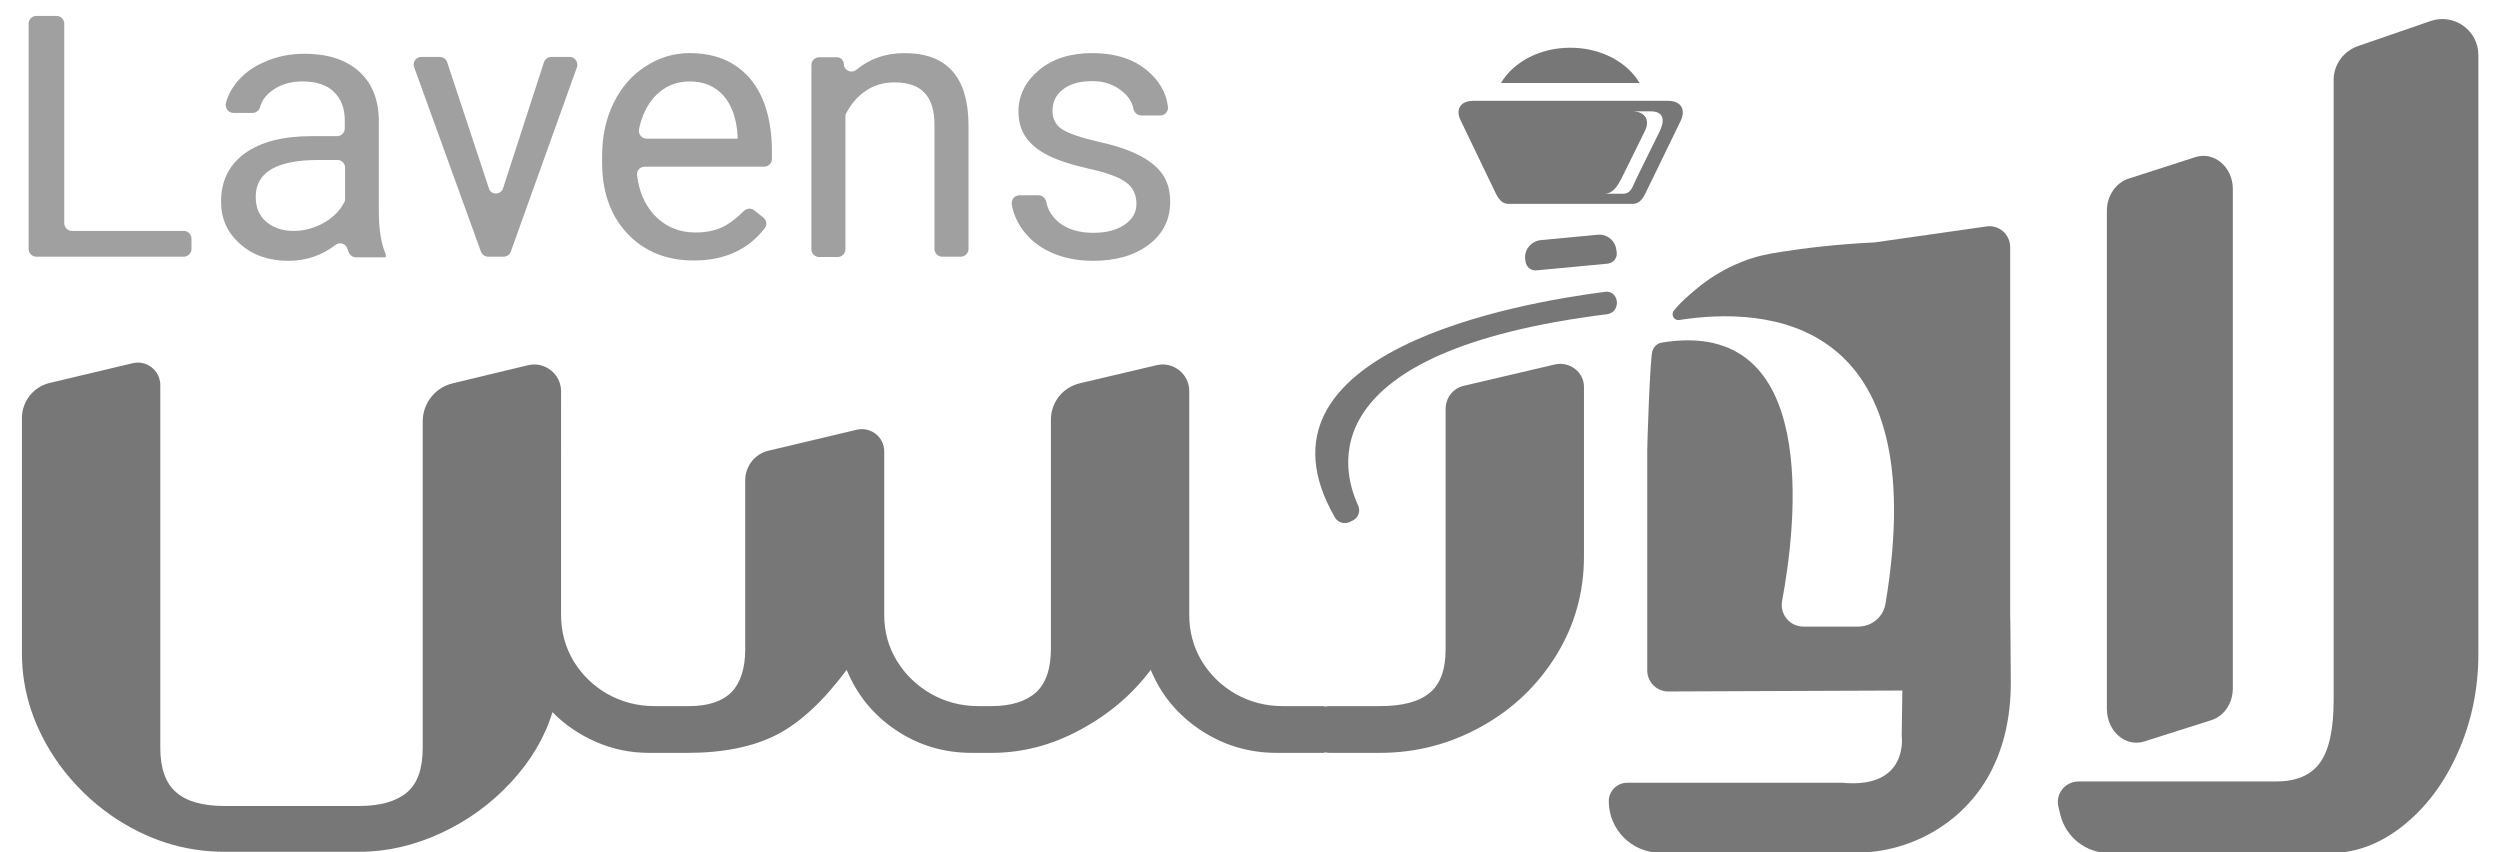 <svg xmlns="http://www.w3.org/2000/svg" xmlns:xlink="http://www.w3.org/1999/xlink" id="Layer_1" x="0px" y="0px" viewBox="0 0 786 268" style="enable-background:new 0 0 786 268;" xml:space="preserve"><style type="text/css">	.lav-st0{opacity:0.7;}	.lav-st1{fill:#777777;}	.lav-st2{fill-rule:evenodd;clip-rule:evenodd;fill:#777777;}	.lav-st3{fill:#777777;}	.lav-st4{fill:#777777;}</style><g class="lav-st0">	<path class="lav-st1" d="M22.6,72.6h35.2c1.3,0,2.4,1.1,2.4,2.4v3.3c0,1.3-1.1,2.4-2.4,2.4H11.4c-1.3,0-2.4-1.1-2.4-2.4V7.4  C9,6.1,10.1,5,11.4,5h6.4c1.3,0,2.4,1.1,2.4,2.4v62.8C20.2,71.5,21.3,72.6,22.6,72.6z"></path>	<path class="lav-st1" d="M109.5,79c-0.1-0.2-0.1-0.4-0.2-0.6c-0.4-1.7-2.4-2.5-3.8-1.4c-4.3,3.3-9.2,5-14.8,5c-6.2,0-11.3-1.8-15.2-5.3  c-4-3.5-6-7.9-6-13.3c0-6.5,2.5-11.6,7.5-15.2c5-3.6,12-5.4,21-5.4h8c1.3,0,2.4-1.1,2.4-2.4v-2.5c0-3.8-1.1-6.7-3.4-9  c-2.2-2.2-5.6-3.3-9.9-3.3c-3.8,0-7,1-9.6,2.9c-2,1.5-3.2,3.2-3.7,5.1c-0.3,1.1-1.2,1.9-2.4,1.9h-6c-1.6,0-2.7-1.5-2.4-3  c0.5-2.1,1.5-4.1,3-6.1c2.2-2.9,5.2-5.2,9.1-6.9c3.8-1.7,8-2.6,12.6-2.6c7.2,0,12.9,1.8,17,5.4c4.1,3.6,6.2,8.6,6.4,15v28.9  c0,5.8,0.7,10.4,2.2,13.8v0.9h-9.6C110.7,80.8,109.8,80,109.5,79z M92.3,72.6c3.4,0,6.6-0.9,9.6-2.6c2.8-1.6,4.9-3.7,6.3-6.3  c0.2-0.3,0.3-0.7,0.3-1.1v-9.9c0-1.3-1.1-2.4-2.4-2.4h-6c-13.2,0-19.7,3.9-19.7,11.6c0,3.4,1.1,6,3.4,7.9  C85.9,71.6,88.8,72.6,92.3,72.6z"></path>	<path class="lav-st1" d="M158.2,59.1l12.8-39.5c0.3-1,1.3-1.7,2.3-1.7h5.8c1.7,0,2.8,1.7,2.3,3.2l-20.8,58c-0.3,1-1.3,1.6-2.3,1.6h-4.8  c-1,0-1.9-0.6-2.3-1.6l-21-58c-0.6-1.6,0.6-3.2,2.3-3.2h5.8c1,0,2,0.7,2.3,1.7l13.1,39.6C154.3,61.4,157.5,61.4,158.2,59.1z"></path>	<path class="lav-st1" d="M218.1,81.9c-8.5,0-15.5-2.8-20.8-8.4c-5.3-5.6-8-13.1-8-22.4v-2c0-6.2,1.2-11.8,3.6-16.7  c2.4-4.9,5.7-8.7,10-11.5c4.3-2.8,8.9-4.2,13.9-4.2c8.2,0,14.5,2.7,19.1,8.1c4.5,5.4,6.8,13.1,6.8,23.1V50c0,1.3-1.1,2.4-2.4,2.4  h-37.6c-1.5,0-2.6,1.3-2.4,2.7c0.6,5,2.3,9,5.2,12.3c3.5,3.8,7.9,5.7,13.2,5.7c3.8,0,7-0.8,9.6-2.3c2-1.2,3.8-2.7,5.5-4.4  c0.9-0.9,2.3-1.1,3.3-0.3l2.9,2.3c1,0.8,1.3,2.3,0.4,3.4C235.2,78.5,227.8,81.9,218.1,81.9z M216.8,25.6c-4.3,0-8,1.6-10.9,4.7  c-2.4,2.6-4.1,6-5,10.3c-0.3,1.5,0.8,3,2.4,3h28.6v-0.8c-0.3-5.5-1.8-9.7-4.4-12.7C224.8,27.1,221.3,25.6,216.8,25.6z"></path>	<path class="lav-st1" d="M265.3,20.2L265.3,20.2c0.1,2,2.4,3,4,1.7c4.2-3.5,9.2-5.2,15.1-5.2c13.3,0,20,7.5,20.1,22.5v39.1  c0,1.3-1.1,2.4-2.4,2.4h-5.9c-1.3,0-2.4-1.1-2.4-2.4V39.2c0-4.5-1.1-7.9-3.1-10c-2-2.2-5.2-3.3-9.5-3.3c-3.5,0-6.5,0.9-9.2,2.8  c-2.5,1.7-4.4,4-5.9,6.8c-0.2,0.3-0.3,0.7-0.3,1.1v41.8c0,1.3-1.1,2.4-2.4,2.4h-5.9c-1.3,0-2.4-1.1-2.4-2.4v-58  c0-1.3,1.1-2.4,2.4-2.4h5.4C264.2,17.9,265.3,18.9,265.3,20.2z"></path>	<path class="lav-st1" d="M357.3,64.1c0-2.9-1.1-5.2-3.3-6.8c-2.2-1.6-6-3-11.4-4.2c-5.4-1.2-9.8-2.6-13-4.2c-3.2-1.6-5.6-3.6-7.1-5.8  c-1.5-2.2-2.3-4.9-2.3-8c0-5.1,2.2-9.5,6.5-13.1c4.4-3.6,9.9-5.3,16.7-5.3c7.1,0,12.9,1.8,17.3,5.5c3.7,3.1,5.9,6.8,6.5,11.3  c0.2,1.5-0.9,2.8-2.4,2.8h-6c-1.1,0-2.1-0.8-2.4-1.9c-0.4-2.2-1.6-4.1-3.6-5.7c-2.5-2.1-5.6-3.2-9.4-3.2c-3.9,0-7,0.9-9.2,2.6  c-2.2,1.7-3.3,3.9-3.3,6.7c0,2.6,1,4.6,3.1,5.9c2.1,1.3,5.8,2.6,11.1,3.8c5.4,1.2,9.7,2.6,13,4.3c3.3,1.7,5.8,3.7,7.4,6  c1.6,2.3,2.4,5.2,2.4,8.6c0,5.6-2.2,10.1-6.7,13.5c-4.5,3.4-10.3,5.1-17.5,5.1c-5,0-9.5-0.9-13.4-2.7c-3.9-1.8-6.9-4.3-9.1-7.5  c-1.6-2.4-2.7-4.9-3.1-7.6c-0.2-1.5,0.9-2.8,2.4-2.8h6c1.1,0,2.1,0.8,2.4,1.9c0.5,2.7,1.9,4.9,4.1,6.7c2.7,2.1,6.2,3.2,10.7,3.2  c4.1,0,7.3-0.8,9.8-2.5C356,69,357.3,66.8,357.3,64.1z"></path></g><g>	<path class="lav-st2" d="M463.2,31.7h30.6h30.6c4.4,0,5.6,3,4,6.3L518,59.4c-1.1,2.3-2.1,4.7-4.7,4.7h-19.5h-19.5  c-2.6,0-3.6-2.4-4.7-4.7l-10.3-21.4C457.6,34.8,458.8,31.7,463.2,31.7L463.2,31.7z M513.1,35c4.4,0,5.7,3,4,6.3l-7.3,14.8  c-1.2,2.3-2.7,4.8-5.3,4.8h5.8c2.6,0,3-2.4,4.2-4.8l7.3-14.8c1.6-3.3,1.5-6.3-2.9-6.3H513.1z"></path>	<path class="lav-st2" d="M493.7,15c9.6,0,17.9,4.5,21.8,11.1h-21.8h-21.8C475.8,19.5,484.1,15,493.7,15z"></path>	<path class="lav-st2" d="M484.4,75.5l17.9-1.7c3-0.3,5.6,1.9,5.9,4.9l0.1,0.7c0.2,1.8-1.1,3.3-2.9,3.5L483.1,85  c-1.8,0.2-3.3-1.1-3.5-2.9l-0.1-0.7C479.2,78.5,481.4,75.8,484.4,75.5z"></path></g><path class="lav-st3" d="M504.3,91.8c-26.5,3.4-114.7,18.7-84.6,70.9c0.9,1.6,3,2.2,4.7,1.4l1-0.5c1.7-0.9,2.4-2.9,1.6-4.7 c-5.1-10.9-15.4-48.4,78.2-60.1c4.4-0.5,4.1-7.2-0.3-7.1C504.8,91.7,504.6,91.8,504.3,91.8z"></path><g>	<path class="lav-st4" d="M674.2,233.1l21.1-6.7c4-1.3,6.7-5.3,6.7-10v-157c0-6.9-5.9-11.9-11.8-10l-21.1,6.8c-3.9,1.3-6.7,5.4-6.7,10  v156.8C662.5,230,668.3,235,674.2,233.1z"></path>	<path class="lav-st4" d="M764.2,6.6l-22.9,7.9c-4.5,1.6-7.6,5.8-7.6,10.6v194.9c0,9.2-1.4,15.8-4.3,19.8c-2.9,4-7.5,5.9-13.9,5.9h-62  c-4.3,0-7.4,4-6.3,8.1l0.6,2.5c1.8,7,8.1,11.9,15.3,11.9h69.5c8,0,15.6-2.8,22.8-8.5c7.2-5.7,13-13.3,17.3-23  c4.3-9.6,6.5-20,6.5-31.2V17.3C779.2,9.5,771.5,4.1,764.2,6.6z"></path>	<path class="lav-st4" d="M488.8,114.6l-28.6,6.7c-3.4,0.8-5.7,3.8-5.7,7.3v75.6c0,6.4-1.7,11-5.1,13.7c-3.4,2.8-8.6,4.1-15.6,4.1H418  c-0.5,0-1.1,0.1-1.6,0.2V222h-13.1c-5.4,0-10.3-1.3-14.8-3.8c-4.5-2.6-8-6-10.7-10.4c-2.6-4.4-3.9-9.2-3.9-14.5v-70.4  c0-5.3-5-9.3-10.2-8.1l-24.2,5.7c-5.4,1.3-9.1,6-9.1,11.5v72.1c0,6.2-1.6,10.8-4.7,13.6c-3.1,2.8-7.8,4.3-14,4.3h-4.1  c-5.4,0-10.3-1.3-14.8-3.8c-4.5-2.6-8.1-6-10.8-10.4c-2.7-4.4-4-9.2-4-14.5v-51.4c0-4.5-4.2-7.8-8.6-6.8l-27.8,6.6  c-4.3,1-7.3,4.9-7.3,9.3v53.1c0,6.1-1.5,10.6-4.3,13.5c-2.9,2.9-7.3,4.4-13.3,4.4h-10.9c-5.4,0-10.3-1.3-14.8-3.8  c-4.5-2.6-8-6-10.7-10.4c-2.6-4.4-3.9-9.2-3.9-14.5V123c0-5.4-5.1-9.4-10.3-8.2l-23.7,5.7c-5.6,1.3-9.5,6.3-9.5,12v102.6  c0,6.5-1.6,11.2-4.9,14c-3.3,2.8-8.3,4.3-15.1,4.3H70.6c-6.8,0-11.9-1.4-15.2-4.3c-3.3-2.8-5-7.5-5-14v-114c0-4.6-4.3-8-8.7-6.9  l-26.1,6.2c-5.1,1.2-8.7,5.8-8.7,11v74c0,12.5,4,24.2,11.9,35.2c4.5,6.1,10,11.5,16.2,15.8c11,7.6,22.9,11.4,35.6,11.4H113  c8.7,0,17.3-2,25.7-5.9c8.4-3.9,15.7-9.2,22-16c6.2-6.7,10.6-14.1,13-22c3.9,4,8.5,7.1,13.8,9.4c5.3,2.3,10.8,3.4,16.6,3.4h12  c11.3,0,20.7-1.9,28.1-5.7c7.4-3.8,14.7-10.6,22-20.4c3.2,7.8,8.3,14.1,15.4,18.9c7.1,4.8,15.1,7.2,23.9,7.2h6.3  c9.6,0,18.9-2.4,27.9-7.3c9.1-4.9,16.4-11.2,22.1-18.8c3.2,7.8,8.4,14.1,15.6,18.9c7.2,4.8,15.2,7.2,24,7.2h15v-0.2  c0.5,0.1,1,0.2,1.6,0.2h15.8c11.5,0,22.1-2.8,32-8.3c9.9-5.5,17.7-13,23.5-22.4c5.8-9.4,8.7-19.8,8.7-31v-53.4  C498,117,493.5,113.5,488.8,114.6z"></path>	<path class="lav-st4" d="M632,213c0-0.6,0-1.2,0-1.7l0-133.6c0-4-3.5-7.1-7.5-6.5c-11.4,1.6-22.8,3.3-34.3,4.9c-0.2,0-0.4,0-0.6,0.1  c-12.7,0.6-22.7,1.9-29.7,3c-3.9,0.6-7.6,1.3-12,3c-2.7,1.1-8.7,3.6-15,9c-2,1.7-4.4,3.7-6.6,6.4c-1.1,1.3,0,3.3,1.7,3  c27-4.2,80-1.6,64.8,89.2c-0.7,4.2-4.3,7.2-8.6,7.2l-17.2,0c-4.3,0-7.5-3.9-6.7-8.1c4.4-23.5,12.4-89.4-37.8-81.2  c-1.4,0.2-2.6,1.3-3,2.7c-0.8,3.1-1.6,29.6-1.6,30.9v69.5c0,3.6,2.9,6.6,6.6,6.6c24.5-0.1,49.1-0.2,73.6-0.3l-0.2,14.2  c0,0,2.4,16.8-18.7,14.8h-67.6c-3.2,0-5.8,2.6-5.8,5.8v0c0,8.9,7.2,16.2,16.2,16.2h61.3c18.2,0,35.1-10.1,43.1-26.4  c3.5-7.1,5.8-16,5.8-27.1C632,170,632,213,632,213z"></path></g></svg>